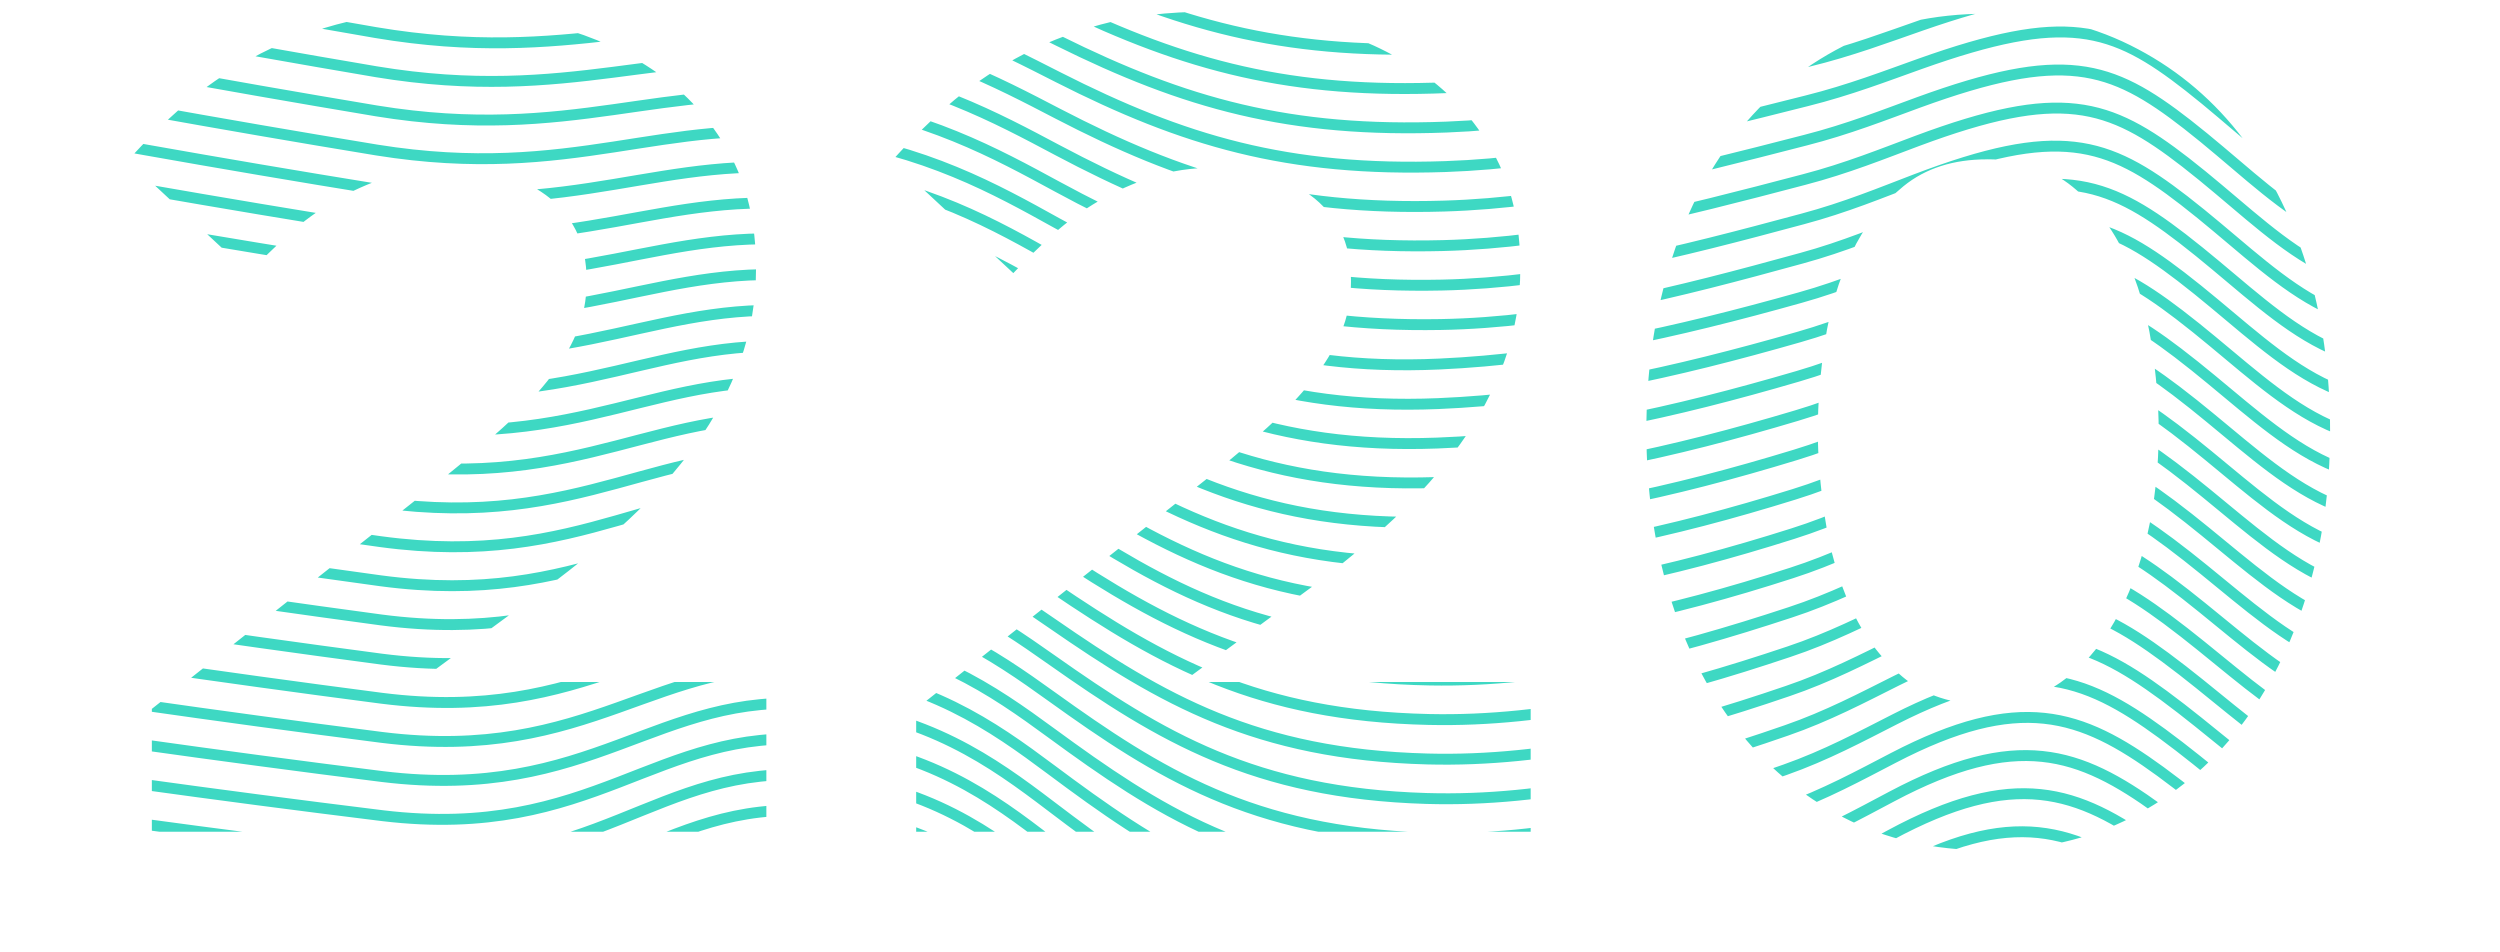 <?xml version="1.0" encoding="UTF-8"?><svg id="Ebene_2" xmlns="http://www.w3.org/2000/svg" xmlns:xlink="http://www.w3.org/1999/xlink" viewBox="0 0 688 262"><defs><style>.cls-1{clip-path:url(#clippath);}.cls-2,.cls-3{fill:none;}.cls-3{stroke:#3ed8c3;stroke-miterlimit:10;stroke-width:3px;}</style><clipPath id="clippath"><path class="cls-2" d="m35.26,44.14c4.55-5.12,9.57-10.09,15.06-14.92,5.49-4.83,11.75-9.19,18.76-13.07,7.01-3.88,14.82-7.01,23.45-9.38,8.62-2.37,18.52-3.55,29.7-3.55,10.42,0,20.75,1.38,30.98,4.12,10.23,2.75,19.42,6.96,27.57,12.65,8.15,5.68,14.73,12.98,19.75,21.89,5.02,8.91,7.53,19.52,7.53,31.83,0,9.1-1.47,17.67-4.41,25.72-2.94,8.06-7.01,15.68-12.22,22.88-5.21,7.2-11.33,14.07-18.33,20.61-7.01,6.54-14.5,12.75-22.45,18.62l-35.53,26.15h95.78v41.21H41.79v-33.82l80.44-63.67c5.87-4.73,11.23-9.28,16.06-13.64,4.83-4.36,8.95-8.67,12.36-12.93,3.41-4.26,6.06-8.62,7.96-13.07,1.89-4.45,2.84-9.24,2.84-14.35,0-5.49-.99-10.18-2.98-14.07-1.99-3.88-4.74-7.11-8.24-9.66-3.51-2.56-7.53-4.45-12.08-5.68-4.55-1.23-9.38-1.85-14.5-1.85-6.07,0-11.7.85-16.91,2.56-5.21,1.71-10.09,3.89-14.64,6.54-4.55,2.66-8.77,5.73-12.65,9.24-3.89,3.51-7.53,7.06-10.94,10.66l-33.25-30.98Zm210.33,0c4.55-5.12,9.57-10.09,15.06-14.92,5.49-4.83,11.75-9.19,18.76-13.07,7.01-3.88,14.82-7.01,23.45-9.38,8.62-2.37,18.52-3.55,29.7-3.55,10.42,0,20.75,1.38,30.98,4.12,10.23,2.75,19.42,6.96,27.57,12.65,8.14,5.68,14.73,12.98,19.75,21.89,5.02,8.91,7.53,19.52,7.53,31.83,0,9.1-1.47,17.67-4.4,25.72-2.94,8.06-7.01,15.68-12.22,22.88-5.21,7.2-11.32,14.07-18.33,20.61-7.01,6.54-14.5,12.75-22.45,18.62l-35.53,26.15h95.78v41.21h-169.11v-33.82l80.44-63.67c5.87-4.73,11.23-9.28,16.06-13.64,4.83-4.36,8.95-8.67,12.36-12.93,3.41-4.26,6.06-8.62,7.96-13.07,1.89-4.45,2.84-9.24,2.84-14.35,0-5.49-.99-10.18-2.98-14.07-1.99-3.88-4.74-7.11-8.24-9.66-3.51-2.56-7.53-4.45-12.08-5.68-4.55-1.23-9.38-1.85-14.49-1.85-6.07,0-11.7.85-16.91,2.56-5.21,1.71-10.09,3.89-14.64,6.54-4.55,2.66-8.77,5.73-12.65,9.24-3.89,3.51-7.53,7.06-10.94,10.66l-33.26-30.98Zm301.28,189.86c-14.78,0-28-3.03-39.65-9.1-11.65-6.06-21.51-14.35-29.56-24.87-8.06-10.52-14.17-22.74-18.33-36.67-4.17-13.93-6.25-28.85-6.25-44.77s2.08-30.88,6.25-44.91c4.16-14.02,10.28-26.19,18.33-36.52,8.05-10.33,17.91-18.47,29.56-24.44,11.65-5.97,24.87-8.95,39.65-8.95s27.71,2.89,39.37,8.67c11.65,5.78,21.55,13.79,29.7,24.02,8.14,10.23,14.4,22.36,18.76,36.38,4.36,14.02,6.54,29.28,6.54,45.76s-2.13,30.89-6.39,44.91c-4.26,14.02-10.42,26.25-18.48,36.67-8.06,10.42-17.95,18.67-29.7,24.73-11.75,6.06-25.01,9.1-39.79,9.1Zm0-190.15c-9.29,0-16.96,2.46-23.02,7.39-6.07,4.93-10.85,11.08-14.35,18.47-3.51,7.39-5.92,15.45-7.25,24.16-1.33,8.72-1.99,16.96-1.99,24.73,0,7.2.66,15.21,1.99,24.02,1.32,8.81,3.7,17.01,7.11,24.59,3.41,7.58,8.14,13.93,14.21,19.04,6.06,5.12,13.83,7.67,23.31,7.67,7.58,0,14.31-2.03,20.18-6.11,5.87-4.07,10.8-9.61,14.78-16.63,3.98-7.01,7.01-15.02,9.1-24.02,2.08-9,3.13-18.52,3.13-28.57,0-7.39-.67-15.39-1.99-24.02-1.33-8.62-3.74-16.72-7.25-24.3-3.51-7.58-8.34-13.88-14.5-18.9-6.16-5.02-13.98-7.53-23.45-7.53Z"/></clipPath></defs><g class="cls-1"><path class="cls-3" d="m-217.45-438.48s166.97,50.89,317.76,91.83c45.55,12.35,87.98,22.42,124.82,31.24,28.05,6.74,51.82,12.44,69.47,15.82,43.69,8.37,77.97,4.27,113.66-2.38,30.8-5.86,61.97-13.69,100.06-16.83,12.9-1.06,23.84-2.21,33.22-3.22,49.55-5.34,54.82-7.06,74.59,10.49,23.47,20.84,32.71,38.96,74.93,28.13,42.51-10.9,52.43-1.7,84.07,25.37,3.57,3.05,8.12,6.12,13.4,9.16,41.76,24.14,129.02,45.11,129.02,45.11M-217.45-426.95s166.42,50.48,317.85,91.08c45.79,12.25,87.75,21.53,124.72,30.26,28.1,6.67,51.76,12.53,69.37,16.05,43.4,8.69,77.52,5.03,113.44-1.54,30.87-5.64,62.05-13.55,100.04-16.87,12.86-1.12,23.78-2.36,33.16-3.44,49.26-5.66,54.76-7.17,74.57,10.35,23.52,20.8,32.95,39.02,74.93,28.25,42.42-10.87,52.46-1.55,84.2,25.6,3.58,3.06,8.14,6.14,13.42,9.2,41.87,24.35,129.3,44.8,129.3,44.8M-217.45-415.42s165.86,50.07,317.94,90.32c46.03,12.15,87.51,20.65,124.61,29.28,28.15,6.59,51.71,12.61,69.28,16.29,43.12,9.01,77.06,5.72,113.21-.7,30.93-5.49,62.13-13.42,100.02-16.91,12.83-1.18,23.72-2.52,33.09-3.66,48.97-5.97,54.69-7.28,74.55,10.22,23.57,20.76,33.18,39.08,74.93,28.38,42.32-10.84,52.49-1.4,84.34,25.84,3.59,3.07,8.16,6.17,13.44,9.24,41.98,24.55,129.58,44.49,129.58,44.49M-217.45-403.89s165.31,49.66,318.04,89.57c46.27,12.04,87.27,19.76,124.5,28.3,28.19,6.52,51.65,12.7,69.19,16.52,42.83,9.33,76.59,6.41,112.99.14,30.98-5.33,62.2-13.28,100-16.95,12.79-1.23,23.67-2.67,33.03-3.88,48.67-6.29,54.63-7.38,74.53,10.09,23.62,20.72,33.42,39.14,74.93,28.5,42.23-10.81,52.52-1.25,84.47,26.07,3.6,3.08,8.17,6.19,13.45,9.27,42.08,24.75,129.86,44.18,129.86,44.18M-217.45-392.36s164.76,49.24,318.13,88.81c46.51,11.94,87.04,18.88,124.4,27.31,28.24,6.44,51.59,12.78,69.09,16.75,42.54,9.65,76.13,7.1,112.77.99,31.04-5.17,62.28-13.14,99.98-16.99,12.75-1.29,23.61-2.82,32.97-4.1,48.38-6.6,54.56-7.48,74.51,9.95,23.67,20.69,33.66,39.2,74.92,28.62,42.13-10.79,52.54-1.1,84.6,26.3,3.62,3.09,8.19,6.21,13.47,9.31,42.19,24.95,130.15,43.87,130.15,43.87M-217.45-380.83s164.21,48.83,318.23,88.06c46.74,11.84,86.8,18,124.29,26.33,28.29,6.37,51.54,12.87,69,16.98,42.25,9.96,75.67,7.78,112.55,1.83,31.09-5.02,62.36-13,99.96-17.03,12.72-1.35,23.56-2.97,32.91-4.31,48.08-6.91,54.49-7.59,74.48,9.81,23.72,20.65,33.9,39.26,74.92,28.75,42.03-10.76,52.57-.95,84.74,26.54,3.63,3.1,8.21,6.23,13.48,9.35,42.3,25.15,130.43,43.56,130.43,43.56M-217.45-369.3s163.66,48.42,318.32,87.31c46.98,11.74,86.56,17.12,124.18,25.35,28.34,6.29,51.48,12.95,68.91,17.22,41.96,10.27,75.2,8.47,112.33,2.67,31.15-4.86,62.44-12.86,99.94-17.07,12.68-1.41,23.5-3.12,32.85-4.53,47.79-7.22,54.43-7.69,74.47,9.68,23.77,20.61,34.14,39.32,74.92,28.87,41.94-10.73,52.6-.81,84.87,26.78,3.64,3.11,8.23,6.25,13.5,9.38,42.41,25.35,130.71,43.25,130.71,43.25M-217.45-357.76s163.1,48.01,318.42,86.55c47.22,11.64,86.32,16.23,124.08,24.37,28.39,6.22,51.42,13.03,68.82,17.45,41.67,10.58,74.74,9.15,112.1,3.52,31.2-4.71,62.51-12.73,99.92-17.11,12.65-1.47,23.44-3.27,32.79-4.75,47.49-7.52,54.36-7.79,74.44,9.55,23.82,20.57,34.38,39.38,74.92,29,41.84-10.7,52.63-.66,85.01,27.01,3.65,3.12,8.24,6.28,13.52,9.42,42.52,25.55,131,42.94,131,42.94M-217.45-346.24s162.55,47.6,318.51,85.8c47.46,11.54,86.09,15.35,123.97,23.39,28.44,6.14,51.36,13.12,68.72,17.68,41.38,10.89,74.27,9.84,111.88,4.36,31.26-4.56,62.59-12.59,99.9-17.15,12.62-1.53,23.38-3.42,32.73-4.97,47.2-7.82,54.3-7.9,74.42,9.41,23.87,20.54,34.61,39.44,74.91,29.12,41.74-10.67,52.66-.51,85.14,27.24,3.67,3.13,8.26,6.3,13.54,9.46,42.62,25.76,131.28,42.63,131.28,42.63M-217.45-334.71s162,47.19,318.61,85.04c47.7,11.44,85.85,14.46,123.87,22.4,28.48,6.07,51.3,13.19,68.63,17.92,41.09,11.19,73.81,10.52,111.66,5.2,31.32-4.41,62.67-12.46,99.88-17.19,12.58-1.59,23.33-3.57,32.66-5.18,46.9-8.12,54.23-8,74.4,9.28,23.92,20.5,34.85,39.5,74.91,29.24,41.65-10.64,52.68-.36,85.27,27.48,3.68,3.14,8.28,6.31,13.56,9.49,42.77,25.85,131.56,42.32,131.56,42.32M-217.45-323.17s161.45,46.78,318.7,84.29c47.94,11.33,85.61,13.58,123.76,21.42,28.54,5.99,51.24,13.28,68.54,18.15,40.79,11.49,73.34,11.21,111.43,6.04,31.37-4.26,62.75-12.32,99.86-17.23,12.54-1.65,23.27-3.72,32.6-5.4,46.6-8.41,54.16-8.1,74.38,9.14,23.97,20.46,35.09,39.56,74.91,29.37,41.55-10.62,52.71-.21,85.41,27.71,3.69,3.15,8.3,6.33,13.57,9.53,42.88,26.05,131.84,42.01,131.84,42.01M-217.45-311.64s160.9,46.36,318.79,83.53c48.18,11.23,85.38,12.7,123.65,20.44,28.58,5.92,51.19,13.36,68.44,18.38,40.5,11.79,72.88,11.89,111.21,6.88,31.42-4.1,62.82-12.18,99.84-17.26,12.51-1.7,23.21-3.87,32.54-5.62,46.3-8.71,54.1-8.21,74.36,9.01,24.02,20.42,35.33,39.62,74.91,29.49,41.46-10.59,52.74-.07,85.54,27.95,3.7,3.17,8.32,6.35,13.59,9.57,43,26.24,132.13,41.7,132.13,41.7M-217.45-300.11S-57.1-254.16,101.44-217.33c48.41,11.13,85.14,11.81,123.55,19.46,28.63,5.84,51.12,13.44,68.35,18.61,40.21,12.09,72.41,12.57,110.99,7.73,31.48-3.95,62.9-12.04,99.82-17.31,12.47-1.76,23.15-4.01,32.48-5.84,46-9,54.03-8.32,74.34,8.87,24.08,20.39,35.57,39.68,74.91,29.61,41.36-10.56,52.76.08,85.67,28.18,3.72,3.17,8.33,6.37,13.61,9.61,43.1,26.43,132.41,41.39,132.41,41.39M-217.45-288.58S-57.66-243.04,101.53-206.56c48.65,11.03,84.91,10.83,123.44,18.47,28.69,5.69,51.06,13.51,68.26,18.85,39.91,12.38,71.95,13.26,110.77,8.57,31.53-3.81,62.98-11.91,99.8-17.34,12.44-1.82,23.1-4.16,32.42-6.05,45.71-9.29,53.97-8.42,74.32,8.74,24.12,20.35,35.8,39.74,74.9,29.74,41.26-10.53,52.79.23,85.81,28.42,3.73,3.19,8.35,6.4,13.62,9.64,43.22,26.63,132.69,41.08,132.69,41.08M-217.45-277.05S-58.21-231.93,101.63-195.78c48.89,10.93,84.68,9.94,123.33,17.49,28.74,5.61,51,13.59,68.16,19.08,39.62,12.67,71.48,13.94,110.55,9.41,31.59-3.66,63.06-11.77,99.78-17.38,12.4-1.88,23.04-4.31,32.36-6.27,45.41-9.57,53.9-8.52,74.29,8.6,24.18,20.31,36.04,39.8,74.9,29.86,41.17-10.51,52.82.38,85.94,28.65,3.74,3.19,8.37,6.42,13.64,9.68,43.33,26.82,132.97,40.77,132.97,40.77M-217.45-265.52S-58.76-220.81,101.72-185.01c49.13,10.83,84.44,9.05,123.23,16.51,28.79,5.53,50.94,13.67,68.07,19.31,39.32,12.96,71.01,14.61,110.32,10.25,31.64-3.51,63.13-11.63,99.75-17.42,12.37-1.94,22.98-4.46,32.3-6.49,45.11-9.85,53.83-8.63,74.27,8.47,24.22,20.27,36.28,39.86,74.9,29.99,41.07-10.48,52.85.53,86.08,28.89,3.75,3.2,8.38,6.44,13.66,9.71,43.44,27.02,133.25,40.47,133.25,40.47M-217.45-253.99S-59.31-209.69,101.82-174.23c49.37,10.73,84.21,8.17,123.12,15.53,28.84,5.46,50.88,13.74,67.98,19.55,39.03,13.24,70.55,15.29,110.1,11.09,31.7-3.36,63.21-11.49,99.74-17.46,12.33-2,22.92-4.6,32.23-6.71,44.81-10.13,53.77-8.73,74.25,8.33,24.28,20.24,36.52,39.92,74.9,30.11,40.97-10.45,52.88.67,86.21,29.12,3.77,3.21,8.4,6.46,13.67,9.75,43.55,27.21,133.54,40.16,133.54,40.16M-217.45-242.46S-59.86-198.57,101.91-163.45c49.61,10.62,83.97,7.28,123.01,14.54,28.89,5.38,50.82,13.82,67.89,19.78,38.74,13.52,70.08,15.97,109.88,11.94,31.75-3.22,63.29-11.36,99.71-17.5,12.3-2.06,22.86-4.75,32.17-6.93,44.51-10.41,53.7-8.83,74.23,8.2,24.33,20.2,36.75,39.98,74.89,30.23,40.88-10.42,52.9.82,86.35,29.35,3.78,3.23,8.42,6.48,13.69,9.79,43.66,27.41,133.82,39.85,133.82,39.85M-217.45-230.93S-60.42-187.45,102.01-152.68c49.85,10.52,83.73,6.39,122.91,13.56,28.94,5.3,50.76,13.89,67.79,20.01,38.44,13.8,69.61,16.65,109.65,12.78,31.8-3.07,63.37-11.22,99.7-17.54,12.26-2.11,22.8-4.89,32.11-7.14,44.21-10.68,53.64-8.94,74.21,8.07,24.38,20.16,37,40.04,74.89,30.36,40.78-10.39,52.93.97,86.48,29.59,3.79,3.24,8.44,6.5,13.71,9.83,43.77,27.6,134.1,39.53,134.1,39.53M-217.45-219.4S-60.97-176.33,102.1-141.9c50.08,10.42,83.49,5.5,122.8,12.58,28.99,5.22,50.7,13.97,67.7,20.24,38.15,14.08,69.15,17.33,109.43,13.62,31.86-2.93,63.44-11.08,99.67-17.58,12.23-2.17,22.74-5.04,32.05-7.36,43.91-10.95,53.57-9.04,74.19,7.93,24.43,20.13,37.23,40.1,74.89,30.48,40.69-10.37,52.96,1.12,86.61,29.83,3.81,3.25,8.45,6.52,13.72,9.86C827.05-14.5,917.55-3.07,917.55-3.07M-217.45-207.87S-61.52-165.21,102.19-131.12c50.32,10.32,83.26,4.61,122.69,11.6,29.04,5.14,50.63,14.04,67.61,20.48,37.85,14.36,68.68,18,109.21,14.46,31.91-2.79,63.52-10.94,99.65-17.62,12.19-2.23,22.68-5.19,31.99-7.58,43.61-11.22,53.51-9.15,74.16,7.8,24.48,20.09,37.47,40.15,74.89,30.6,40.59-10.34,52.99,1.27,86.75,30.06,3.82,3.26,8.47,6.55,13.74,9.9C826.88-3.43,917.55,7.49,917.55,7.49M-217.45-196.34S-62.07-154.09,102.29-120.35c50.56,10.22,83.02,3.72,122.59,10.62,29.09,5.06,50.57,14.11,67.51,20.71,37.56,14.63,68.21,18.68,108.99,15.31,31.96-2.64,63.6-10.8,99.63-17.66,12.16-2.29,22.63-5.33,31.92-7.8,43.31-11.49,53.44-9.25,74.15,7.66,24.53,20.05,37.71,40.22,74.88,30.72,40.49-10.31,53.02,1.41,86.88,30.29,3.83,3.27,8.49,6.57,13.76,9.94,44.1,28.19,134.95,38.61,134.95,38.61M-217.45-184.81S-62.62-142.97,102.38-109.57c50.8,10.12,82.78,2.84,122.48,9.63,29.13,4.99,50.51,14.18,67.42,20.94,37.26,14.9,67.75,19.35,108.76,16.15,32.02-2.5,63.68-10.67,99.61-17.7,12.12-2.35,22.57-5.47,31.86-8.02,43-11.75,53.37-9.36,74.12,7.53,24.58,20.01,37.95,40.27,74.88,30.85,40.4-10.28,53.04,1.56,87.01,30.53,3.84,3.27,8.51,6.59,13.77,9.97,44.21,28.39,135.23,38.3,135.23,38.3M-217.45-173.28S-63.17-131.85,102.48-98.8c51.04,10.02,82.55,1.95,122.37,8.65,29.18,4.91,50.45,14.25,67.33,21.17,36.97,15.16,67.28,20.03,108.54,16.99,32.07-2.36,63.76-10.53,99.59-17.74,12.09-2.41,22.51-5.62,31.8-8.23,42.7-12.01,53.31-9.46,74.1,7.39,24.63,19.97,38.18,40.33,74.88,30.97,40.3-10.25,53.07,1.71,87.15,30.76,3.86,3.29,8.53,6.61,13.79,10.01,44.32,28.59,135.51,37.99,135.51,37.99M-217.45-161.75S-63.73-120.74,102.57-88.02c51.28,9.92,82.31,1.07,122.27,7.67,29.23,4.83,50.38,14.32,67.24,21.41,36.67,15.43,66.81,20.7,108.32,17.83,32.12-2.22,63.83-10.39,99.57-17.78,12.05-2.47,22.45-5.76,31.74-8.45,42.4-12.27,53.24-9.56,74.08,7.26,24.68,19.94,38.42,40.39,74.88,31.1,40.2-10.22,53.1,1.86,87.28,31,3.87,3.3,8.54,6.63,13.81,10.05,44.43,28.78,135.8,37.68,135.8,37.68M-217.45-150.22S-64.28-109.62,102.66-77.24c51.52,9.82,82.08.18,122.16,6.69,29.28,4.75,50.32,14.38,67.14,21.64,36.38,15.69,66.34,21.37,108.1,18.68,32.17-2.08,63.91-10.25,99.55-17.82,12.01-2.52,22.39-5.9,31.68-8.67,42.1-12.52,53.18-9.67,74.06,7.13,24.73,19.9,38.66,40.45,74.87,31.22,40.11-10.2,53.13,2.01,87.42,31.23,3.88,3.31,8.56,6.65,13.83,10.08,44.54,28.98,136.08,37.37,136.08,37.37M-217.45-138.69S-64.83-98.5,102.76-66.47c51.76,9.71,81.84-.71,122.05,5.7,29.33,4.68,50.26,14.45,67.05,21.87,36.08,15.95,65.88,22.04,107.87,19.52,32.23-1.93,63.99-10.11,99.53-17.86,11.98-2.58,22.33-6.05,31.62-8.89,41.8-12.77,53.11-9.77,74.04,6.99,24.78,19.86,38.9,40.51,74.87,31.34,40.01-10.17,53.15,2.16,87.55,31.47,3.89,3.32,8.57,6.68,13.84,10.12,44.65,29.18,136.36,37.06,136.36,37.06M-217.45-127.16S-65.38-87.38,102.86-55.69c51.99,9.61,81.6-1.6,121.95,4.72,29.38,4.6,50.19,14.52,66.96,22.11,35.78,16.2,65.41,22.72,107.65,20.36,32.28-1.8,64.07-9.98,99.51-17.9,11.94-2.64,22.27-6.19,31.56-9.1,41.5-13.02,53.05-9.88,74.02,6.86,24.83,19.82,39.14,40.57,74.87,31.47,39.92-10.14,53.18,2.3,87.68,31.7,3.91,3.33,8.59,6.7,13.86,10.16,44.76,29.38,136.64,36.75,136.64,36.75M-217.45-115.63S-65.93-76.26,102.95-44.91c52.23,9.51,81.36-2.48,121.84,3.74,29.43,4.52,50.13,14.58,66.86,22.34C327.14-2.38,356.6,4.55,399.08,2.37c32.33-1.66,64.14-9.84,99.49-17.94,11.91-2.7,22.21-6.33,31.5-9.32,41.2-13.27,52.98-9.98,73.99,6.72,24.88,19.79,39.37,40.63,74.87,31.59,39.82-10.11,53.21,2.45,87.82,31.94,3.92,3.34,8.61,6.72,13.88,10.19,44.87,29.57,136.92,36.44,136.92,36.44M-217.45-104.1S-66.49-65.14,103.04-34.14c52.47,9.41,81.13-3.37,121.74,2.76,29.47,4.45,50.07,14.65,66.77,22.57,35.2,16.7,64.47,24.05,107.21,22.05,32.39-1.52,64.22-9.71,99.47-17.98,11.87-2.76,22.15-6.47,31.43-9.54,40.9-13.51,52.91-10.08,73.97,6.59,24.93,19.75,39.61,40.69,74.87,31.71,39.72-10.09,53.24,2.6,87.95,32.17,3.93,3.35,8.63,6.75,13.9,10.23,44.98,29.77,137.21,36.13,137.21,36.13M-217.45-92.56S-67.04-54.02,103.14-23.36c52.71,9.31,80.89-4.25,121.63,1.78,29.52,4.37,50.01,14.71,66.68,22.8,34.9,16.95,64.01,24.72,106.98,22.89,32.44-1.38,64.3-9.57,99.45-18.02,11.84-2.82,22.09-6.62,31.37-9.76,40.6-13.75,52.85-10.19,73.95,6.45,24.98,19.71,39.85,40.75,74.86,31.84,39.63-10.06,53.27,2.75,88.09,32.41,3.94,3.36,8.65,6.77,13.91,10.27,45.09,29.97,137.49,35.82,137.49,35.82M-217.45-81.04S-67.59-42.91,103.23-12.59c52.95,9.21,80.65-5.14,121.52.79,29.58,4.29,49.95,14.77,66.59,23.04,34.61,17.19,63.54,25.39,106.76,23.73,32.49-1.25,64.38-9.43,99.43-18.06,11.8-2.87,22.03-6.75,31.31-9.97,40.29-13.99,52.78-10.29,73.93,6.32,25.03,19.67,40.09,40.81,74.86,31.96,39.53-10.03,53.29,2.89,88.22,32.64,3.96,3.37,8.66,6.79,13.93,10.3,45.2,30.17,137.77,35.51,137.77,35.51M-217.45-69.5S-68.14-31.79,103.33-1.81c53.19,9.11,80.41-6.02,121.41-.19,29.62,4.22,49.88,14.83,66.49,23.27,34.31,17.43,63.07,26.06,106.54,24.57,32.54-1.11,64.45-9.29,99.41-18.09,11.77-2.94,21.97-6.89,31.25-10.19,39.99-14.23,52.71-10.39,73.91,6.18,25.08,19.64,40.33,40.87,74.86,32.09,39.43-10,53.32,3.04,88.35,32.87,3.97,3.38,8.68,6.81,13.95,10.34,45.31,30.37,138.05,35.2,138.05,35.2M-217.45-57.97S-68.69-20.67,103.42,8.97c53.43,9,80.18-6.91,121.31-1.17,29.67,4.14,49.82,14.89,66.4,23.5,34.02,17.67,62.6,26.72,106.32,25.41,32.6-.97,64.53-9.15,99.39-18.13,11.73-2.99,21.91-7.03,31.19-10.41,39.7-14.46,52.65-10.5,73.89,6.05,25.14,19.6,40.57,40.93,74.86,32.21,39.34-9.97,53.35,3.19,88.49,33.11,3.98,3.39,8.7,6.83,13.96,10.38,45.42,30.57,138.34,34.89,138.34,34.89M-217.45-46.44S-69.25-9.55,103.52,19.74c53.67,8.9,79.94-7.8,121.2-2.15,29.72,4.06,49.75,14.95,66.31,23.74,33.73,17.9,62.13,27.39,106.09,26.25,32.65-.84,64.61-9.02,99.37-18.17,11.7-3.05,21.85-7.17,31.12-10.63,39.4-14.69,52.58-10.6,73.87,5.91,25.18,19.56,40.8,40.99,74.85,32.33,39.24-9.94,53.38,3.34,88.62,33.34,3.99,3.4,8.71,6.86,13.98,10.41,45.53,30.77,138.62,34.58,138.62,34.58M-217.45-34.91S-69.8,1.57,103.61,30.52c53.91,8.8,79.7-8.68,121.1-3.14,29.77,3.99,49.69,15.01,66.21,23.97,33.44,18.14,61.66,28.05,105.87,27.1,32.7-.7,64.69-8.88,99.35-18.21,11.66-3.11,21.8-7.31,31.07-10.85,39.1-14.91,52.52-10.71,73.84,5.78,25.24,19.52,41.04,41.05,74.85,32.46,39.15-9.91,53.41,3.49,88.76,33.58,4.01,3.41,8.73,6.88,14,10.45,45.64,30.97,138.9,34.27,138.9,34.27M-217.45-23.38S-70.35,12.69,103.7,41.29c54.14,8.7,79.47-9.57,120.99-4.12,29.82,3.91,49.63,15.06,66.12,24.2,33.15,18.37,61.2,28.72,105.65,27.94,32.75-.57,64.77-8.74,99.33-18.25,11.63-3.17,21.74-7.45,31-11.07,38.8-15.14,52.45-10.81,73.82,5.64,25.29,19.48,41.28,41.11,74.85,32.58,39.05-9.89,53.43,3.63,88.89,33.81,4.02,3.42,8.75,6.9,14.01,10.48,45.75,31.17,139.18,33.96,139.18,33.96M-217.45-11.85S-70.9,23.81,103.8,52.07c54.38,8.6,79.23-10.45,120.89-5.1,29.86,3.83,49.57,15.11,66.03,24.43,32.85,18.6,60.76,30.81,105.43,28.78,32.79-1.49,64.84-8.61,99.31-18.29,11.59-3.23,21.68-7.59,30.94-11.28,38.5-15.36,52.39-10.92,73.8,5.51,25.34,19.45,41.52,41.17,74.85,32.7,38.95-9.86,53.46,3.78,89.02,34.05,4.03,3.43,8.77,6.92,14.03,10.52,45.85,31.37,139.46,33.65,139.46,33.65M-217.45-.32S-71.45,34.93,103.89,62.85c54.62,8.5,78.99-11.33,120.78-6.08,29.92,3.76,49.51,15.17,65.93,24.67,32.56,18.82,60.29,31.48,105.2,29.63,32.84-1.36,64.92-8.47,99.29-18.33,11.56-3.29,21.62-7.72,30.88-11.5,38.2-15.58,52.32-11.02,73.78,5.37,25.39,19.41,41.76,41.23,74.84,32.83,38.86-9.83,53.49,3.93,89.16,34.28,4.04,3.44,8.78,6.94,14.05,10.56,45.96,31.57,139.75,33.34,139.75,33.34M-217.45,11.21S-72,46.05,103.99,73.62c54.86,8.4,78.75-12.22,120.67-7.06,29.96,3.68,49.44,15.22,65.84,24.9,32.27,19.05,59.81,32.15,104.98,30.47,32.9-1.23,65-8.33,99.27-18.37,11.52-3.35,21.56-7.86,30.82-11.72,37.9-15.8,52.26-11.12,73.76,5.24,25.44,19.37,42,41.29,74.84,32.95,38.76-9.8,53.51,4.08,89.29,34.52,4.06,3.45,8.8,6.97,14.07,10.6,46.07,31.77,140.03,33.03,140.03,33.03M-217.45,22.74S-72.56,57.17,104.08,84.4c55.1,8.3,78.51-13.11,120.56-8.05,30.01,3.61,49.38,15.27,65.75,25.13,31.98,19.27,59.34,32.82,104.76,31.31,32.95-1.09,65.08-8.19,99.25-18.41,11.48-3.4,21.5-7.99,30.76-11.93,37.6-16.01,52.19-11.23,73.74,5.11,25.49,19.33,42.23,41.35,74.84,33.07,38.67-9.78,53.54,4.23,89.42,34.75,4.07,3.46,8.82,6.99,14.08,10.63,46.18,31.97,140.31,32.73,140.31,32.73M-217.45,34.27S-73.11,68.28,104.18,95.17c55.34,8.2,78.28-13.99,120.46-9.03,30.06,3.53,49.32,15.32,65.66,25.36,31.7,19.48,58.87,33.49,104.53,32.15,33.01-.96,65.15-8.05,99.23-18.45,11.45-3.46,21.44-8.13,30.69-12.15,37.31-16.22,52.12-11.33,73.72,4.97,25.54,19.3,42.47,41.42,74.84,33.2,38.57-9.75,53.57,4.38,89.56,34.99,4.08,3.47,8.83,7.01,14.1,10.67,46.29,32.17,140.6,32.41,140.6,32.41M-217.45,45.8S-73.66,79.4,104.27,105.95c55.58,8.09,78.04-14.87,120.35-10.01,30.11,3.46,49.26,15.38,65.56,25.6,31.41,19.7,58.4,34.15,104.31,33,33.06-.83,65.23-7.92,99.21-18.49,11.41-3.52,21.38-8.26,30.63-12.37,37.01-16.43,52.06-11.44,73.69,4.84,25.59,19.26,42.71,41.47,74.83,33.32,38.47-9.72,53.6,4.52,89.69,35.22,4.09,3.49,8.85,7.03,14.11,10.71,46.4,32.37,140.88,32.11,140.88,32.11M-217.45,57.33S-74.21,90.52,104.37,116.73c55.81,7.99,77.8-15.76,120.24-10.99,30.16,3.38,49.2,15.42,65.47,25.83,31.12,19.91,57.93,34.81,104.09,33.83,33.12-.69,65.31-7.78,99.19-18.53,11.38-3.58,21.32-8.39,30.57-12.59,36.71-16.64,51.99-11.54,73.67,4.7,25.64,19.22,42.95,41.53,74.83,33.44,38.38-9.69,53.62,4.67,89.82,35.46,4.1,3.49,8.87,7.06,14.13,10.75,46.51,32.57,141.16,31.79,141.16,31.79M-217.45,68.86S-74.76,101.64,104.46,127.5c56.05,7.89,77.57-16.64,120.14-11.98,30.21,3.31,49.14,15.47,65.38,26.06,30.83,20.12,57.45,35.46,103.87,34.68,33.17-.56,65.39-7.64,99.17-18.57,11.34-3.64,21.26-8.53,30.51-12.81,36.42-16.84,51.93-11.65,73.65,4.57,25.69,19.18,43.18,41.59,74.83,33.57,38.28-9.66,53.65,4.82,89.96,35.69,4.12,3.5,8.88,7.08,14.15,10.78,46.62,32.77,141.44,31.48,141.44,31.48M-217.45,80.39s142.13,32.37,322,57.89c56.29,7.79,77.33-17.52,120.03-12.96,30.25,3.24,49.08,15.51,65.29,26.3,30.55,20.33,56.99,34.66,103.65,35.52,33.23.61,65.46-7.5,99.14-18.61,11.31-3.69,21.2-8.66,30.45-13.02,36.12-17.04,51.86-11.75,73.63,4.44,25.74,19.14,43.42,41.65,74.83,33.69,38.18-9.64,53.68,4.97,90.09,35.92,4.13,3.51,8.9,7.1,14.17,10.82,46.72,32.98,141.73,31.17,141.73,31.17M-217.45,91.92s141.58,31.96,322.1,57.13c56.53,7.69,77.09-18.41,119.93-13.94,30.3,3.16,49.02,15.56,65.19,26.53,30.26,20.54,56.52,35.32,103.42,36.36,33.28.74,65.54-7.37,99.12-18.65,11.27-3.75,21.15-8.79,30.39-13.24,35.83-17.24,51.79-11.85,73.61,4.3,25.79,19.11,43.66,41.71,74.82,33.81,38.09-9.6,53.71,5.12,90.23,36.16,4.14,3.52,8.92,7.13,14.18,10.86,46.83,33.18,142.01,30.86,142.01,30.86M-217.45,103.45s141.03,31.55,322.19,56.38c56.77,7.59,76.86-19.29,119.82-14.93,30.35,3.09,48.96,15.6,65.1,26.76,29.98,20.74,56.05,35.98,103.2,37.21,33.33.87,65.62-7.23,99.1-18.69,11.24-3.81,21.09-8.93,30.33-13.46,35.54-17.44,51.73-11.96,73.59,4.17,25.84,19.07,43.9,41.77,74.82,33.94,37.99-9.58,53.74,5.26,90.36,36.39,4.16,3.53,8.94,7.15,14.2,10.89,46.94,33.39,142.29,30.56,142.29,30.56M-217.45,114.98s140.48,31.13,322.29,55.62c57.01,7.48,76.62-20.17,119.71-15.91,30.4,3.01,48.91,15.65,65.01,27,29.7,20.94,55.58,36.63,102.98,38.05,33.38,1,65.7-7.1,99.09-18.73,11.2-3.87,21.03-9.06,30.26-13.68,35.24-17.63,51.66-12.06,73.56,4.03,25.89,19.03,44.14,41.83,74.82,34.06,37.9-9.55,53.77,5.41,90.5,36.63,4.17,3.54,8.95,7.17,14.22,10.93,47.04,33.59,142.57,30.25,142.57,30.25M-217.45,126.51s139.93,30.72,322.38,54.87c57.25,7.38,76.38-21.06,119.6-16.89,30.45,2.93,48.85,15.69,64.91,27.23,29.42,21.14,55.11,37.29,102.75,38.89,33.44,1.12,65.77-6.95,99.06-18.77,11.17-3.93,20.97-9.19,30.2-13.89,34.95-17.83,51.6-12.16,73.54,3.9,25.94,19,44.37,41.89,74.82,34.18,37.8-9.52,53.79,5.56,90.63,36.87,4.18,3.55,8.97,7.19,14.24,10.96,47.15,33.79,142.85,29.94,142.85,29.94M-217.45,138.04s139.38,30.31,322.48,54.12c57.49,7.28,76.14-21.94,119.5-17.87,30.5,2.86,48.79,15.72,64.82,27.46,29.14,21.34,54.65,37.94,102.53,39.74,33.49,1.25,65.85-6.82,99.04-18.81,11.13-3.99,20.91-9.31,30.14-14.11,34.66-18.02,51.53-12.27,73.52,3.76,25.99,18.96,44.62,41.95,74.81,34.31,37.7-9.5,53.82,5.7,90.76,37.1,4.19,3.56,8.99,7.22,14.25,11,47.26,33.99,143.14,29.63,143.14,29.63M-217.45,149.57s138.82,29.9,322.57,53.37c57.72,7.18,75.91-22.82,119.39-18.85,30.55,2.79,48.74,15.76,64.73,27.69,28.86,21.54,54.18,38.6,102.31,40.58,33.54,1.38,65.93-6.68,99.02-18.85,11.1-4.05,20.86-9.45,30.08-14.33,34.37-18.2,51.46-12.37,73.5,3.63,26.04,18.92,44.85,42.01,74.81,34.43,37.61-9.47,53.85,5.86,90.9,37.33,4.2,3.58,9,7.24,14.27,11.04,47.37,34.19,143.42,29.32,143.42,29.32M-217.45,161.1s138.27,29.49,322.66,52.61c57.97,7.08,75.67-23.7,119.29-19.83,30.6,2.71,48.68,15.8,64.64,27.93,28.58,21.72,53.71,39.25,102.09,41.42,33.6,1.5,66.01-6.54,99-18.88,11.06-4.11,20.8-9.58,30.02-14.55,34.08-18.39,51.4-12.48,73.48,3.49,26.09,18.88,45.09,42.07,74.81,34.56,37.51-9.44,53.87,6,91.03,37.57,4.22,3.58,9.02,7.26,14.29,11.08,47.47,34.4,143.7,29.01,143.7,29.01M-217.45,172.63s137.72,29.07,322.76,51.85c58.2,6.98,75.43-24.58,119.18-20.82,30.65,2.64,48.63,15.84,64.54,28.16,28.3,21.91,53.24,39.9,101.87,42.26,33.65,1.63,66.08-6.4,98.98-18.92,11.03-4.16,20.74-9.7,29.96-14.77,33.79-18.57,51.33-12.58,73.46,3.36,26.15,18.85,45.33,42.13,74.81,34.68,37.41-9.41,53.9,6.15,91.16,37.8,4.23,3.59,9.04,7.28,14.3,11.11,47.58,34.6,143.98,28.7,143.98,28.7M-217.45,184.16s137.17,28.66,322.85,51.1c58.44,6.88,75.19-25.46,119.07-21.8,30.69,2.56,48.57,15.87,64.45,28.4,28.03,22.11,52.78,40.55,101.64,43.1,33.7,1.76,66.16-6.27,98.96-18.96,10.99-4.22,20.69-9.83,29.89-14.99,33.5-18.75,51.27-12.68,73.44,3.22,26.2,18.81,45.57,42.19,74.81,34.8,37.32-9.38,53.93,6.3,91.3,38.04,4.24,3.61,9.06,7.31,14.32,11.15,47.69,34.81,144.26,28.39,144.26,28.39M-217.45,195.7s136.62,28.25,322.95,50.34c58.68,6.78,74.95-26.35,118.97-22.78,30.74,2.49,48.52,15.91,64.36,28.63,27.75,22.29,52.31,41.2,101.42,43.94,33.76,1.88,66.24-6.13,98.94-19,10.96-4.28,20.63-9.96,29.83-15.2,33.22-18.93,51.2-12.79,73.42,3.09,26.25,18.77,45.8,42.25,74.8,34.93,37.22-9.36,53.96,6.45,91.43,38.27,4.26,3.62,9.07,7.33,14.34,11.18,47.8,35.01,144.55,28.08,144.55,28.08M-217.45,207.23s136.06,27.84,323.04,49.59c58.92,6.68,74.72-27.23,118.86-23.77,30.79,2.42,48.47,15.94,64.26,28.86,27.48,22.48,51.84,41.86,101.2,44.79,33.81,2.01,66.32-5.99,98.92-19.05,10.92-4.34,20.57-10.08,29.77-15.42,32.93-19.11,51.13-12.89,73.4,2.95,26.29,18.73,46.04,42.31,74.8,35.05,37.13-9.32,53.99,6.6,91.57,38.51,4.27,3.62,9.09,7.35,14.35,11.22,47.9,35.21,144.83,27.77,144.83,27.77M-217.45,218.76s135.51,27.43,323.14,48.84c59.16,6.58,74.48-28.11,118.75-24.75,30.84,2.34,48.42,15.97,64.17,29.09,27.21,22.66,51.37,42.51,100.97,45.63,33.86,2.13,66.39-5.86,98.9-19.08,10.89-4.4,20.52-10.21,29.71-15.64,32.65-19.29,51.07-13,73.37,2.82,26.35,18.69,46.28,42.37,74.8,35.17,37.03-9.3,54.01,6.74,91.7,38.74,4.28,3.64,9.11,7.37,14.37,11.26,48.01,35.42,145.11,27.46,145.11,27.46M-217.45,230.29s134.96,27.02,323.23,48.08c59.39,6.47,74.24-28.99,118.65-25.73,30.88,2.27,48.36,16,64.08,29.33,26.94,22.84,50.91,43.16,100.75,46.47,33.91,2.26,66.47-5.72,98.88-19.12,10.85-4.46,20.46-10.33,29.65-15.86,32.36-19.46,51-13.1,73.35,2.69,26.39,18.66,46.52,42.43,74.79,35.3,36.93-9.27,54.04,6.89,91.83,38.97,4.29,3.65,9.12,7.4,14.39,11.3,48.12,35.62,145.4,27.15,145.4,27.15M-217.45,241.82s134.41,26.6,323.32,47.33c59.64,6.37,74.01-29.87,118.54-26.71,30.94,2.2,48.31,16.03,63.98,29.56,26.67,23.02,50.44,43.8,100.53,47.31,33.97,2.38,66.55-5.58,98.86-19.16,10.82-4.51,20.41-10.46,29.59-16.07,32.08-19.63,50.94-13.2,73.33,2.55,26.45,18.62,46.76,42.49,74.79,35.42,36.83-9.24,54.07,7.04,91.97,39.21,4.3,3.65,9.14,7.42,14.4,11.33,48.22,35.83,145.68,26.84,145.68,26.84M-217.45,253.35s133.86,26.19,323.42,46.57c59.87,6.27,73.77-30.76,118.43-27.7,30.98,2.13,48.27,16.06,63.89,29.79,26.4,23.2,49.97,44.45,100.31,48.16,34.02,2.5,66.63-5.44,98.84-19.2,10.78-4.57,20.35-10.58,29.52-16.29,31.8-19.8,50.87-13.31,73.31,2.42,26.5,18.58,46.99,42.55,74.79,35.54,36.74-9.21,54.1,7.19,92.1,39.45,4.32,3.66,9.16,7.44,14.42,11.37,48.33,36.03,145.96,26.53,145.96,26.53M-217.45,264.88s133.31,25.78,323.52,45.82c60.11,6.17,73.53-31.63,118.33-28.68,31.03,2.05,48.22,16.08,63.8,30.02,26.14,23.38,49.51,45.1,100.08,49,34.07,2.63,66.71-5.3,98.82-19.24,10.74-4.63,20.3-10.7,29.46-16.51,31.52-19.96,50.8-13.42,73.29,2.28,26.55,18.55,47.23,42.61,74.79,35.67,36.64-9.19,54.13,7.33,92.23,39.68,4.33,3.68,9.17,7.46,14.44,11.4,48.44,36.24,146.24,26.22,146.24,26.22M-217.45,276.41s132.75,25.37,323.61,45.06c60.35,6.07,73.29-32.52,118.22-29.66,31.08,1.98,48.17,16.11,63.71,30.26,25.87,23.56,49.04,45.75,99.86,49.84,34.13,2.75,66.78-5.17,98.8-19.28,10.71-4.69,20.24-10.82,29.4-16.73,31.24-20.13,50.74-13.51,73.27,2.15,26.6,18.51,47.47,42.67,74.78,35.79,36.55-9.16,54.15,7.49,92.37,39.92,4.34,3.68,9.19,7.49,14.46,11.44,48.54,36.45,146.53,25.91,146.53,25.91M-217.45,287.94s132.2,24.96,323.7,44.31c60.59,5.97,73.06-33.4,118.11-30.64,31.13,1.91,48.12,16.14,63.61,30.49,25.61,23.73,48.57,46.39,99.64,50.68,34.18,2.87,66.86-5.03,98.78-19.32,10.67-4.75,20.19-10.95,29.34-16.94,30.96-20.3,50.67-13.62,73.24,2.01,26.65,18.47,47.71,42.73,74.78,35.92,36.45-9.13,54.18,7.63,92.5,40.15,4.36,3.7,9.21,7.51,14.48,11.48,48.65,36.65,146.81,25.6,146.81,25.6M-217.45,299.47s131.65,24.55,323.8,43.56c60.83,5.86,72.82-34.28,118.01-31.62,31.18,1.83,48.08,16.16,63.52,30.72,25.35,23.9,48.1,47.04,99.42,51.53,34.23,2.99,66.94-4.89,98.76-19.36,10.64-4.81,20.14-11.07,29.28-17.17,30.68-20.46,50.61-13.72,73.22,1.88,26.7,18.44,47.95,42.79,74.78,36.04,36.35-9.1,54.21,7.78,92.63,40.38,4.37,3.71,9.23,7.54,14.49,11.52,48.75,36.86,147.09,25.29,147.09,25.29M-217.45,311s131.1,24.14,323.89,42.81c61.07,5.76,72.58-35.16,117.9-32.61,31.23,1.76,48.04,16.18,63.43,30.96,25.09,24.08,47.64,47.68,99.19,52.37,34.29,3.11,67.01-4.75,98.74-19.4,10.6-4.87,20.09-11.18,29.22-17.38,30.41-20.62,50.54-13.83,73.2,1.74,26.75,18.4,48.19,42.85,74.78,36.16,36.26-9.07,54.24,7.93,92.77,40.62,4.38,3.71,9.24,7.56,14.51,11.55,48.86,37.06,147.37,24.98,147.37,24.98M-217.45,322.53s130.55,23.72,323.99,42.05c61.31,5.66,72.34-36.04,117.79-33.59,31.28,1.69,47.99,16.2,63.33,31.19,24.83,24.25,47.17,48.33,98.97,53.21,34.34,3.24,67.09-4.62,98.72-19.44,10.57-4.93,20.03-11.31,29.16-17.6,30.13-20.78,50.48-13.93,73.18,1.61,26.8,18.35,48.42,42.91,74.78,36.29,36.16-9.05,54.26,8.07,92.9,40.85,4.39,3.72,9.26,7.57,14.53,11.58,48.97,37.27,147.65,24.67,147.65,24.67M-217.45,334.06s129.99,23.31,324.08,41.29c61.54,5.56,72.11-36.92,117.69-34.57,31.32,1.62,47.95,16.22,63.24,31.42,24.57,24.42,46.71,48.97,98.75,54.06,34.4,3.36,67.17-4.48,98.7-19.48,10.53-4.98,19.98-11.42,29.1-17.81,29.86-20.94,50.41-14.04,73.16,1.47,26.85,18.32,48.66,42.97,74.78,36.41,36.07-9.02,54.29,8.23,93.04,41.09,4.4,3.74,9.28,7.6,14.54,11.63,49.07,37.47,147.94,24.36,147.94,24.36M-217.45,345.59s129.44,22.9,324.18,40.54c61.78,5.46,71.87-37.8,117.58-35.55,31.37,1.54,47.91,16.24,63.15,31.65,24.31,24.59,46.24,49.62,98.53,54.9,34.45,3.48,67.25-4.35,98.68-19.52,10.5-5.04,19.93-11.54,29.03-18.03,29.59-21.09,50.34-14.14,73.14,1.34,26.9,18.28,48.9,43.02,74.77,36.53,35.97-8.99,54.32,8.37,93.17,41.32,4.42,3.75,9.29,7.62,14.56,11.66,49.18,37.69,148.22,24.06,148.22,24.06M-217.45,357.12s128.89,22.49,324.27,39.79c62.02,5.36,71.63-38.68,117.47-36.54,31.42,1.47,47.87,16.26,63.06,31.89,24.06,24.76,45.78,50.26,98.3,55.74,34.5,3.6,67.33-4.21,98.66-19.56,10.46-5.1,19.88-11.66,28.97-18.25,29.32-21.25,50.28-14.25,73.11,1.21,26.95,18.24,49.14,43.09,74.77,36.66,35.88-8.96,54.35,8.52,93.31,41.56,4.43,3.76,9.31,7.65,14.58,11.7,49.28,37.89,148.5,23.74,148.5,23.74M-217.45,368.65s128.34,22.08,324.36,39.03c62.26,5.26,71.39-39.55,117.37-37.52,31.47,1.4,47.83,16.28,62.96,32.12,23.81,24.92,45.31,50.9,98.08,56.58,34.56,3.72,67.4-4.07,98.64-19.6,10.43-5.16,19.83-11.78,28.91-18.47,29.05-21.4,50.21-14.35,73.1,1.07,27,18.2,49.38,43.15,74.77,36.78,35.77-8.93,54.37,8.67,93.44,41.79,4.44,3.77,9.32,7.67,14.59,11.74,49.39,38.1,148.78,23.43,148.78,23.43M-217.45,380.18s127.79,21.66,324.46,38.27c62.5,5.16,71.16-40.44,117.26-38.5,31.52,1.32,47.79,16.29,62.87,32.35,23.56,25.09,44.84,51.54,97.86,57.42,34.61,3.84,67.48-3.93,98.61-19.64,10.39-5.22,19.78-11.89,28.85-18.68,28.78-21.55,50.15-14.46,73.07.94,27.05,18.17,49.62,43.2,74.77,36.9,35.68-8.9,54.4,8.82,93.57,42.02,4.46,3.78,9.34,7.7,14.61,11.77,49.49,38.3,149.07,23.12,149.07,23.12M-217.45,391.71s127.23,21.26,324.55,37.52c62.74,5.06,70.92-41.2,117.15-39.48,31.57,1.33,47.76,16.31,62.78,32.58,23.31,25.25,44.38,52.18,97.63,58.26,34.67,3.96,67.56-3.79,98.6-19.67,10.35-5.28,19.73-12.01,28.79-18.9,28.51-21.7,50.08-14.56,73.05.8,27.1,18.13,49.85,43.27,74.76,37.03,35.58-8.88,54.43,8.96,93.7,42.26,4.47,3.79,9.36,7.72,14.63,11.81,49.6,38.51,149.35,22.82,149.35,22.82M-217.45,403.24s126.68,20.84,324.65,36.77c62.98,4.95,70.68-42.09,117.05-40.46,31.61,1.25,47.73,16.32,62.68,32.82,23.06,25.42,43.91,52.83,97.41,59.11,34.72,4.08,67.64-3.65,98.57-19.71,10.32-5.34,19.68-12.13,28.73-19.12,28.25-21.85,50.01-14.66,73.03.67,27.15,18.09,50.09,43.32,74.76,37.15,35.49-8.85,54.46,9.12,93.84,42.49,4.48,3.8,9.38,7.74,14.64,11.85,49.7,38.72,149.63,22.5,149.63,22.5M-217.45,414.77s126.13,20.43,324.74,36.01c63.22,4.85,70.44-42.97,116.94-41.45,31.66,1.18,47.69,16.34,62.59,33.05,22.81,25.58,43.45,53.46,97.19,59.94,34.77,4.2,67.72-3.52,98.56-19.75,10.28-5.39,19.63-12.24,28.66-19.34,27.99-22,49.95-14.77,73.01.53,27.21,18.06,50.33,43.38,74.76,37.28,35.39-8.82,54.49,9.26,93.97,42.73,4.49,3.81,9.39,7.76,14.66,11.88,49.81,38.93,149.91,22.2,149.91,22.2M-217.45,426.31s125.58,20.02,324.84,35.26c63.45,4.75,70.2-43.85,116.84-42.43,31.71,1.1,47.66,16.35,62.5,33.28,22.57,25.75,42.98,54.1,96.97,60.79,34.83,4.32,67.79-3.38,98.53-19.79,10.25-5.45,19.59-12.35,28.6-19.56,27.72-22.15,49.88-14.87,72.99.4,27.25,18.02,50.57,43.44,74.75,37.4,35.3-8.79,54.52,9.41,94.11,42.97,4.5,3.82,9.41,7.79,14.68,11.92,49.91,39.14,150.19,21.89,150.19,21.89M-217.45,437.83s125.03,19.61,324.93,34.5c63.69,4.65,69.97-44.74,116.73-43.41,31.76,1.03,47.63,16.36,62.4,33.52,22.32,25.91,42.52,54.74,96.75,61.63,34.88,4.43,67.87-3.24,98.51-19.83,10.21-5.51,19.54-12.47,28.54-19.77,27.46-22.3,49.82-14.97,72.97.27,27.31,17.98,50.8,43.5,74.75,37.52,35.2-8.77,54.54,9.56,94.24,43.2,4.52,3.83,9.42,7.82,14.7,11.96,49.96,39.46,150.48,21.57,150.48,21.57M-217.45,449.37s124.48,19.2,325.02,33.75c63.93,4.55,69.73-45.62,116.62-44.39,31.81.95,47.6,16.37,62.31,33.75,22.09,26.07,42.05,55.38,96.52,62.48,34.94,4.55,67.95-3.11,98.49-19.88,10.18-5.57,19.49-12.58,28.48-19.99,27.21-22.44,49.75-15.08,72.95.13,27.35,17.94,51.04,43.56,74.75,37.65,35.1-8.74,54.57,9.7,94.37,43.43,4.53,3.84,9.44,7.84,14.71,11.99,50.06,39.67,150.76,21.27,150.76,21.27M-217.45,460.9s123.92,18.79,325.12,33c64.17,4.45,69.49-46.51,116.51-45.37,31.86.88,47.57,16.39,62.22,33.98,21.85,26.24,41.59,56.02,96.3,63.32,34.99,4.67,68.02-2.97,98.47-19.91,10.14-5.63,19.44-12.69,28.42-20.21,26.95-22.59,49.69-15.18,72.92,0,27.41,17.91,51.28,43.63,74.75,37.77,35.01-8.71,54.6,9.85,94.51,43.67,4.54,3.85,9.45,7.87,14.73,12.03,50.17,39.87,151.04,20.96,151.04,20.96M-217.45,472.43s123.37,18.37,325.21,32.24c64.41,4.35,69.26-47.39,116.41-46.36,31.91.81,47.54,16.39,62.13,34.21,21.61,26.4,41.12,56.65,96.08,64.16,35.05,4.79,68.1-2.83,98.45-19.95,10.11-5.69,19.4-12.8,28.36-20.43,26.69-22.73,49.62-15.28,72.9-.14,27.46,17.87,51.52,43.69,74.75,37.89,34.91-8.68,54.62,10,94.64,43.9,4.56,3.86,9.47,7.89,14.75,12.06,50.28,40.07,151.33,20.65,151.33,20.65M-217.45,483.96s122.82,17.96,325.31,31.49c64.65,4.25,69.02-48.27,116.3-47.34,31.95.73,47.52,16.4,62.03,34.45,21.37,26.56,40.66,57.29,95.85,65,35.1,4.9,68.18-2.69,98.43-19.99,10.07-5.75,19.36-12.91,28.29-20.65,26.44-22.88,49.55-15.39,72.88-.27,27.51,17.83,51.76,43.75,74.74,38.01,34.82-8.65,54.65,10.15,94.78,44.14,4.57,3.87,9.49,7.91,14.76,12.1,50.39,40.27,151.61,20.34,151.61,20.34M-217.45,495.49s122.27,17.55,325.4,30.73c64.89,4.14,68.78-49.16,116.2-48.32,32.01.65,47.49,16.41,61.94,34.68,21.14,26.72,40.19,57.93,95.63,65.85,35.16,5.02,68.26-2.55,98.41-20.03,10.04-5.8,19.31-13.02,28.23-20.86,26.19-23.02,49.49-15.49,72.86-.41,27.56,17.79,52,43.8,74.74,38.14,34.72-8.62,54.68,10.3,94.91,44.37,4.58,3.88,9.5,7.93,14.78,12.14,50.49,40.48,151.89,20.03,151.89,20.03M-217.45,507.02s121.72,17.14,325.5,29.98c65.12,4.04,68.55-50.04,116.09-49.3,32.05.58,47.47,16.42,61.85,34.91,20.9,26.88,39.73,58.56,95.41,66.69,35.21,5.14,68.34-2.42,98.39-20.07,10-5.86,19.27-13.13,28.17-21.08,25.94-23.16,49.43-15.6,72.84-.55,27.61,17.76,52.23,43.86,74.74,38.26,34.62-8.6,54.71,10.45,95.04,44.61,4.59,3.89,9.52,7.95,14.8,12.18,50.6,40.67,152.17,19.71,152.17,19.71M-217.45,518.55s121.16,16.73,325.59,29.23c65.36,3.94,68.31-50.93,115.98-50.29,32.1.5,47.45,16.43,61.75,35.14,20.67,27.05,39.26,59.2,95.19,67.53,35.27,5.26,68.41-2.28,98.37-20.11,9.97-5.92,19.23-13.24,28.11-21.3,25.68-23.3,49.36-15.7,72.82-.68,27.66,17.72,52.47,43.92,74.74,38.38,34.53-8.57,54.74,10.59,95.18,44.84,4.61,3.9,9.54,7.98,14.81,12.22,50.71,40.88,152.45,19.41,152.45,19.41M-217.45,530.08s120.61,16.32,325.69,28.47c65.6,3.84,68.07-51.81,115.88-51.27,32.15.43,47.43,16.44,61.66,35.38,20.44,27.21,38.8,59.83,94.96,68.37,35.32,5.37,68.49-2.14,98.35-20.15,9.93-5.98,19.19-13.35,28.05-21.52,25.44-23.44,49.29-15.81,72.8-.81,27.71,17.68,52.71,43.98,74.74,38.51,34.43-8.54,54.76,10.74,95.31,45.08,4.62,3.91,9.55,8,14.83,12.25,50.82,41.08,152.74,19.1,152.74,19.1M-217.45,541.61s120.06,15.9,325.78,27.71c65.84,3.74,67.83-52.69,115.77-52.25,32.2.35,47.41,16.44,61.57,35.61,20.22,27.37,38.34,60.46,94.74,69.21,35.38,5.49,68.57-2,98.33-20.19,9.9-6.04,19.14-13.46,27.99-21.73,25.19-23.59,49.23-15.91,72.78-.95,27.76,17.64,52.95,44.04,74.73,38.64,34.33-8.52,54.79,10.89,95.44,45.31,4.63,3.92,9.57,8.02,14.85,12.28,50.92,41.28,153.02,18.79,153.02,18.79M-217.45,553.14s119.51,15.49,325.87,26.96c66.08,3.64,67.6-53.58,115.67-53.24,32.25.28,47.4,16.45,61.48,35.84,19.99,27.54,37.88,60.96,94.52,70.06,35.44,5.52,68.65-1.87,98.31-20.23,9.86-6.1,19.1-13.56,27.93-21.95,24.95-23.72,49.16-16.01,72.75-1.08,27.81,17.61,53.19,44.11,74.73,38.76,34.24-8.48,54.82,11.04,95.58,45.55,4.64,3.93,9.59,8.05,14.87,12.32,51.03,41.48,153.3,18.48,153.3,18.48M-217.45,564.67s118.96,15.08,325.97,26.21c66.32,3.54,67.36-54.46,115.56-54.22,32.3.2,47.38,16.45,61.39,36.08,19.76,27.7,37.42,61.62,94.29,70.9,35.5,5.65,68.73-1.73,98.29-20.27,9.83-6.15,19.07-13.67,27.86-22.17,24.71-23.86,49.09-16.12,72.73-1.22,27.86,17.57,53.42,44.17,74.73,38.88,34.14-8.46,54.85,11.18,95.71,45.78,4.66,3.94,9.61,8.07,14.88,12.36,51.14,41.68,153.58,18.17,153.58,18.17M-217.45,576.2s118.41,14.67,326.06,25.45c66.56,3.43,67.13-55.34,115.45-55.2,32.35.13,47.37,16.46,61.29,36.31,19.54,27.86,36.95,62.28,94.08,71.74,35.55,5.78,68.8-1.59,98.27-20.31,9.79-6.22,19.02-13.77,27.8-22.39,24.46-24,49.02-16.22,72.71-1.35,27.91,17.53,53.66,44.22,74.72,39,34.04-8.42,54.87,11.33,95.85,46.02,4.67,3.95,9.62,8.09,14.9,12.4,51.25,41.89,153.86,17.86,153.86,17.86M-217.45,587.73s117.85,14.25,326.16,24.7c66.79,3.33,66.89-56.22,115.34-56.18,32.4.05,47.35,16.46,61.2,36.55,19.32,28.02,36.49,62.94,93.85,72.58,35.6,5.91,68.88-1.46,98.25-20.35,9.76-6.27,18.99-13.88,27.74-22.61,24.22-24.15,48.96-16.33,72.69-1.49,27.96,17.49,53.9,44.28,74.72,39.13,33.95-8.4,54.9,11.48,95.98,46.25,4.68,3.96,9.64,8.11,14.92,12.44,51.35,42.09,154.15,17.55,154.15,17.55"/></g></svg>